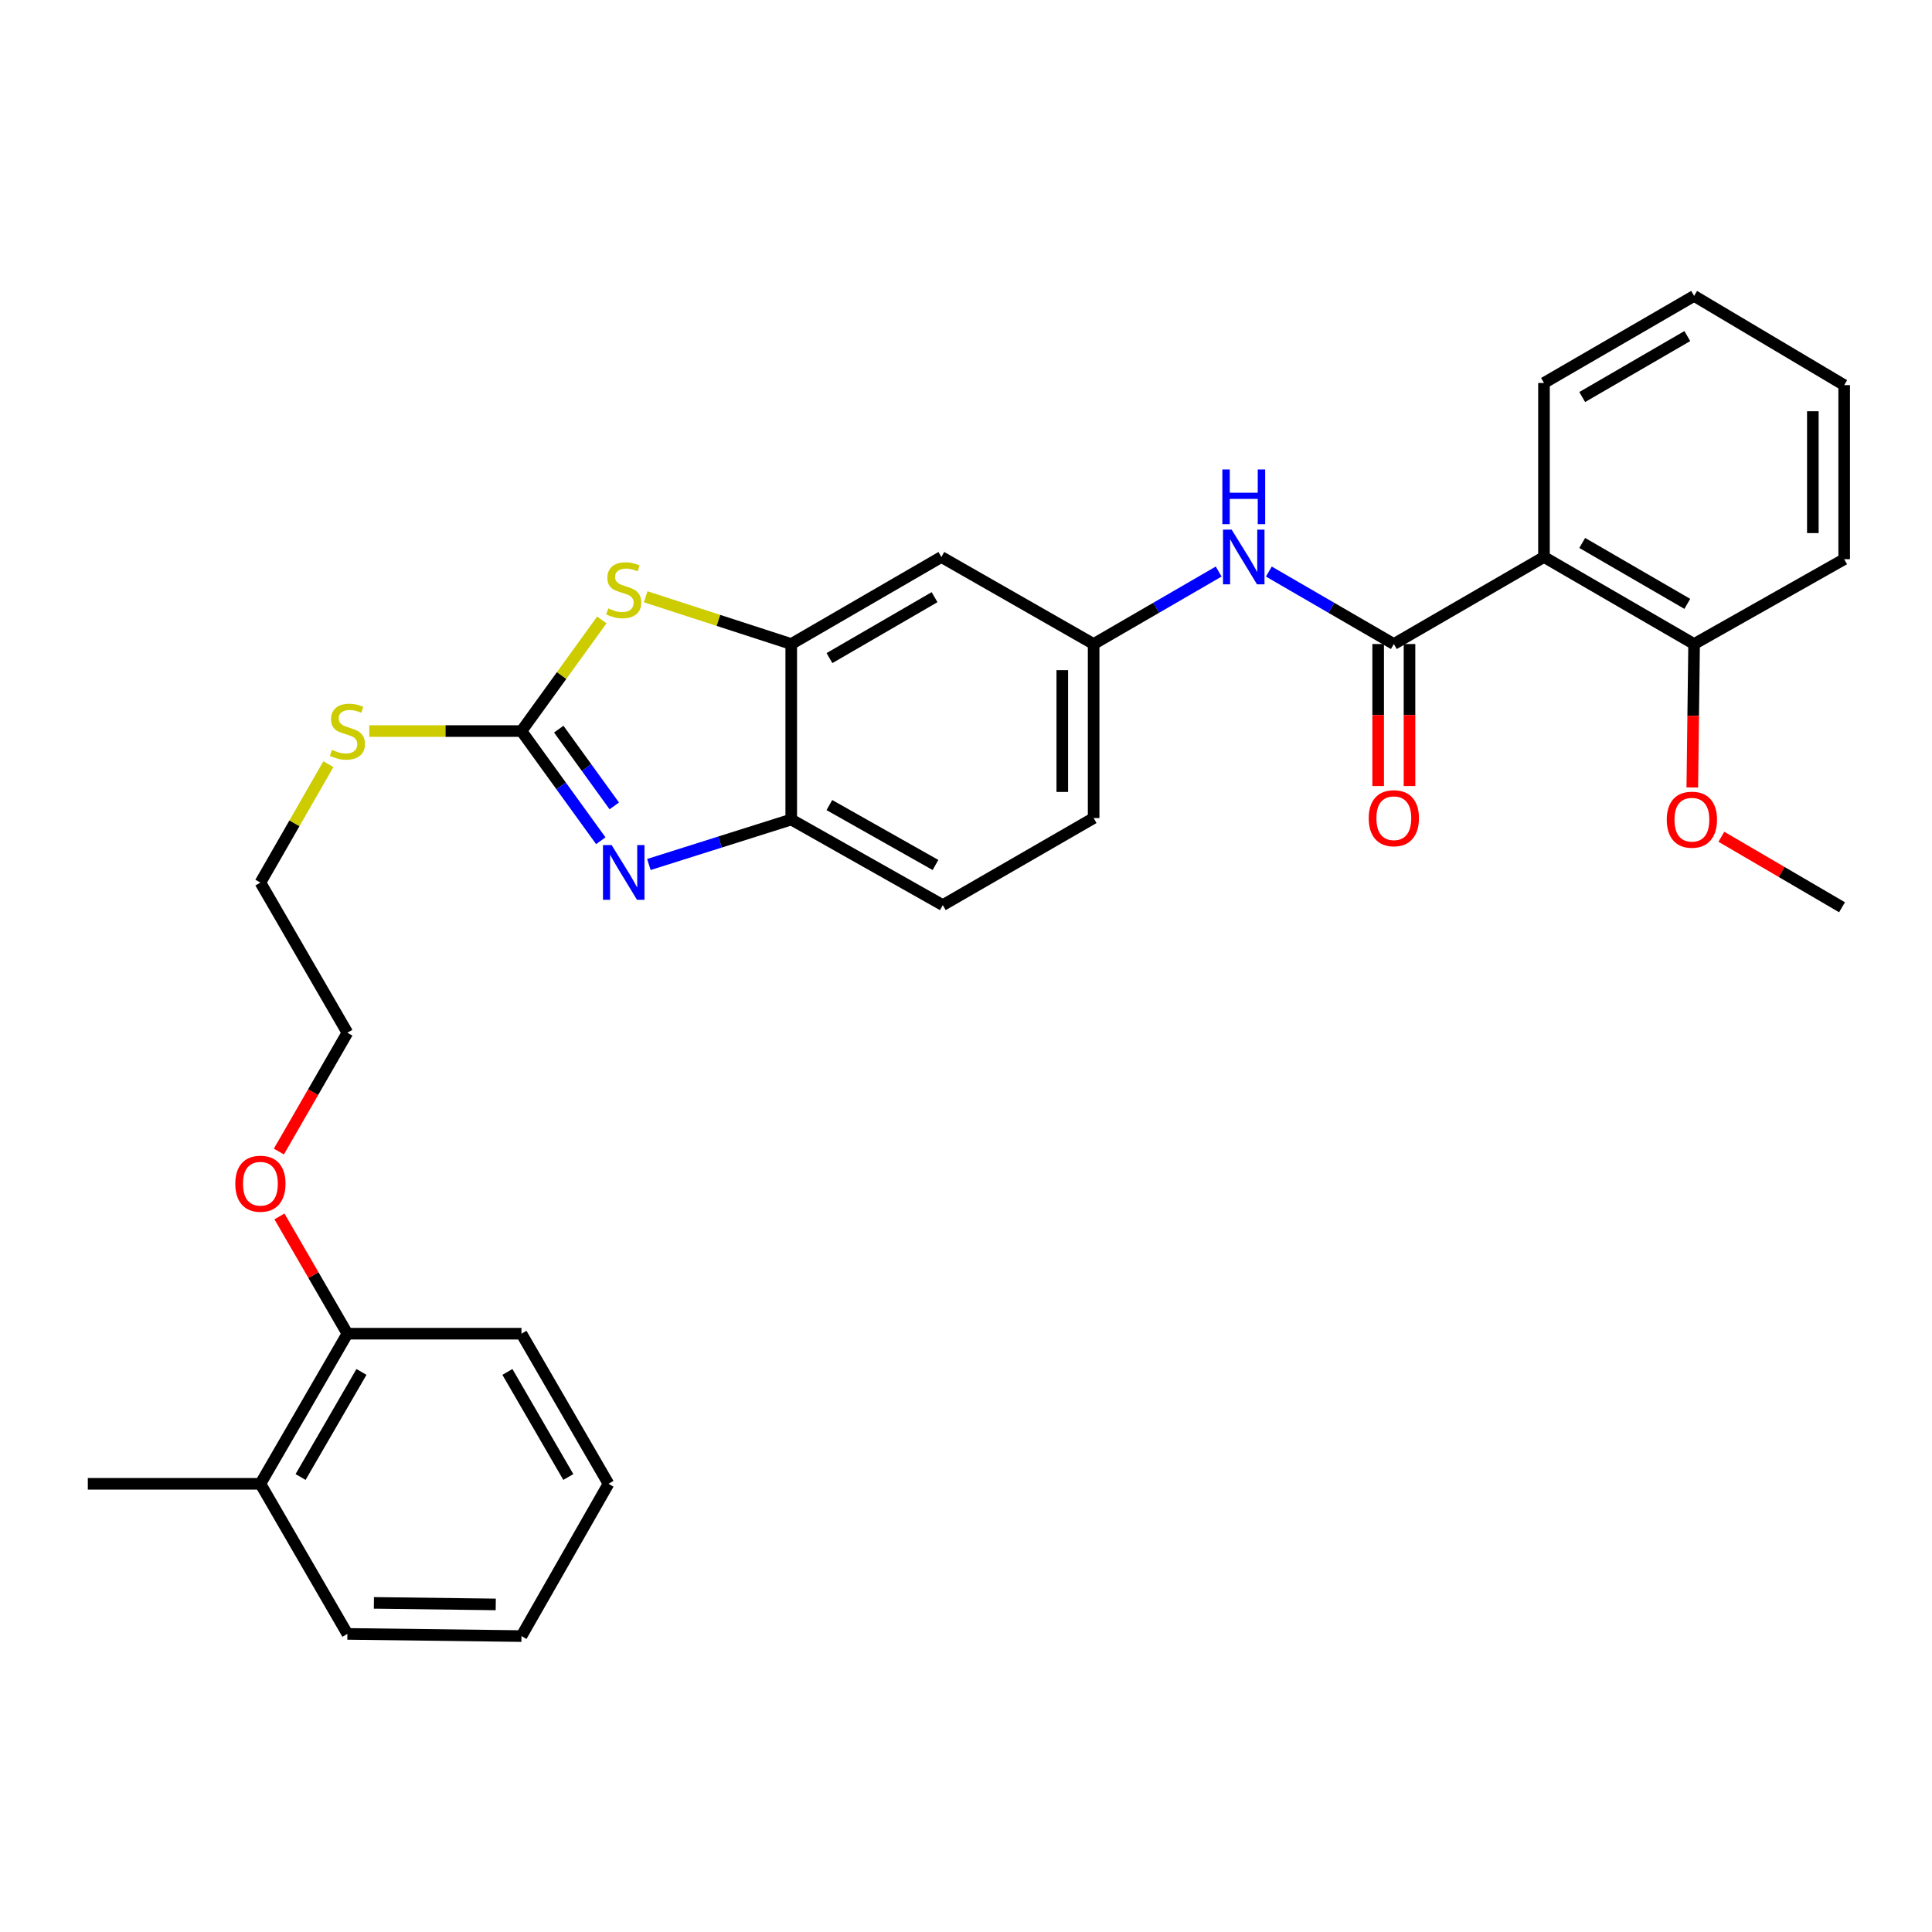 <?xml version='1.0' encoding='iso-8859-1'?>
<svg version='1.1' baseProfile='full'
              xmlns='http://www.w3.org/2000/svg'
                      xmlns:rdkit='http://www.rdkit.org/xml'
                      xmlns:xlink='http://www.w3.org/1999/xlink'
                  xml:space='preserve'
width='1000px' height='1000px' viewBox='0 0 1000 1000'>
<!-- END OF HEADER -->
<rect style='opacity:1.0;fill:#FFFFFF;stroke:none' width='1000' height='1000' x='0' y='0'> </rect>
<path class='bond-0' d='M 269.911,378.394 L 290.439,406.776' style='fill:none;fill-rule:evenodd;stroke:#000000;stroke-width:6px;stroke-linecap:butt;stroke-linejoin:miter;stroke-opacity:1' />
<path class='bond-0' d='M 290.439,406.776 L 310.967,435.158' style='fill:none;fill-rule:evenodd;stroke:#0000FF;stroke-width:6px;stroke-linecap:butt;stroke-linejoin:miter;stroke-opacity:1' />
<path class='bond-0' d='M 289.214,377.402 L 303.583,397.269' style='fill:none;fill-rule:evenodd;stroke:#000000;stroke-width:6px;stroke-linecap:butt;stroke-linejoin:miter;stroke-opacity:1' />
<path class='bond-0' d='M 303.583,397.269 L 317.953,417.136' style='fill:none;fill-rule:evenodd;stroke:#0000FF;stroke-width:6px;stroke-linecap:butt;stroke-linejoin:miter;stroke-opacity:1' />
<path class='bond-2' d='M 269.911,378.394 L 290.707,349.635' style='fill:none;fill-rule:evenodd;stroke:#000000;stroke-width:6px;stroke-linecap:butt;stroke-linejoin:miter;stroke-opacity:1' />
<path class='bond-2' d='M 290.707,349.635 L 311.503,320.875' style='fill:none;fill-rule:evenodd;stroke:#CCCC00;stroke-width:6px;stroke-linecap:butt;stroke-linejoin:miter;stroke-opacity:1' />
<path class='bond-11' d='M 269.911,378.394 L 230.528,378.394' style='fill:none;fill-rule:evenodd;stroke:#000000;stroke-width:6px;stroke-linecap:butt;stroke-linejoin:miter;stroke-opacity:1' />
<path class='bond-11' d='M 230.528,378.394 L 191.145,378.394' style='fill:none;fill-rule:evenodd;stroke:#CCCC00;stroke-width:6px;stroke-linecap:butt;stroke-linejoin:miter;stroke-opacity:1' />
<path class='bond-5' d='M 335.854,447.465 L 372.698,435.826' style='fill:none;fill-rule:evenodd;stroke:#0000FF;stroke-width:6px;stroke-linecap:butt;stroke-linejoin:miter;stroke-opacity:1' />
<path class='bond-5' d='M 372.698,435.826 L 409.542,424.187' style='fill:none;fill-rule:evenodd;stroke:#000000;stroke-width:6px;stroke-linecap:butt;stroke-linejoin:miter;stroke-opacity:1' />
<path class='bond-1' d='M 721.446,333.35 L 689.099,314.592' style='fill:none;fill-rule:evenodd;stroke:#000000;stroke-width:6px;stroke-linecap:butt;stroke-linejoin:miter;stroke-opacity:1' />
<path class='bond-1' d='M 689.099,314.592 L 656.752,295.835' style='fill:none;fill-rule:evenodd;stroke:#0000FF;stroke-width:6px;stroke-linecap:butt;stroke-linejoin:miter;stroke-opacity:1' />
<path class='bond-3' d='M 721.446,333.35 L 799.161,288.305' style='fill:none;fill-rule:evenodd;stroke:#000000;stroke-width:6px;stroke-linecap:butt;stroke-linejoin:miter;stroke-opacity:1' />
<path class='bond-9' d='M 713.335,333.35 L 713.335,370.099' style='fill:none;fill-rule:evenodd;stroke:#000000;stroke-width:6px;stroke-linecap:butt;stroke-linejoin:miter;stroke-opacity:1' />
<path class='bond-9' d='M 713.335,370.099 L 713.335,406.849' style='fill:none;fill-rule:evenodd;stroke:#FF0000;stroke-width:6px;stroke-linecap:butt;stroke-linejoin:miter;stroke-opacity:1' />
<path class='bond-9' d='M 729.557,333.35 L 729.557,370.099' style='fill:none;fill-rule:evenodd;stroke:#000000;stroke-width:6px;stroke-linecap:butt;stroke-linejoin:miter;stroke-opacity:1' />
<path class='bond-9' d='M 729.557,370.099 L 729.557,406.849' style='fill:none;fill-rule:evenodd;stroke:#FF0000;stroke-width:6px;stroke-linecap:butt;stroke-linejoin:miter;stroke-opacity:1' />
<path class='bond-4' d='M 334.2,308.884 L 371.871,321.117' style='fill:none;fill-rule:evenodd;stroke:#CCCC00;stroke-width:6px;stroke-linecap:butt;stroke-linejoin:miter;stroke-opacity:1' />
<path class='bond-4' d='M 371.871,321.117 L 409.542,333.35' style='fill:none;fill-rule:evenodd;stroke:#000000;stroke-width:6px;stroke-linecap:butt;stroke-linejoin:miter;stroke-opacity:1' />
<path class='bond-10' d='M 799.161,288.305 L 876.867,333.35' style='fill:none;fill-rule:evenodd;stroke:#000000;stroke-width:6px;stroke-linecap:butt;stroke-linejoin:miter;stroke-opacity:1' />
<path class='bond-10' d='M 818.953,281.027 L 873.347,312.558' style='fill:none;fill-rule:evenodd;stroke:#000000;stroke-width:6px;stroke-linecap:butt;stroke-linejoin:miter;stroke-opacity:1' />
<path class='bond-16' d='M 799.161,288.305 L 799.161,198.225' style='fill:none;fill-rule:evenodd;stroke:#000000;stroke-width:6px;stroke-linecap:butt;stroke-linejoin:miter;stroke-opacity:1' />
<path class='bond-7' d='M 409.542,333.35 L 487.247,288.305' style='fill:none;fill-rule:evenodd;stroke:#000000;stroke-width:6px;stroke-linecap:butt;stroke-linejoin:miter;stroke-opacity:1' />
<path class='bond-7' d='M 429.333,340.628 L 483.727,309.097' style='fill:none;fill-rule:evenodd;stroke:#000000;stroke-width:6px;stroke-linecap:butt;stroke-linejoin:miter;stroke-opacity:1' />
<path class='bond-30' d='M 409.542,333.35 L 409.542,424.187' style='fill:none;fill-rule:evenodd;stroke:#000000;stroke-width:6px;stroke-linecap:butt;stroke-linejoin:miter;stroke-opacity:1' />
<path class='bond-12' d='M 409.542,424.187 L 487.995,468.483' style='fill:none;fill-rule:evenodd;stroke:#000000;stroke-width:6px;stroke-linecap:butt;stroke-linejoin:miter;stroke-opacity:1' />
<path class='bond-12' d='M 429.286,416.705 L 484.203,447.712' style='fill:none;fill-rule:evenodd;stroke:#000000;stroke-width:6px;stroke-linecap:butt;stroke-linejoin:miter;stroke-opacity:1' />
<path class='bond-6' d='M 630.782,295.833 L 598.422,314.591' style='fill:none;fill-rule:evenodd;stroke:#0000FF;stroke-width:6px;stroke-linecap:butt;stroke-linejoin:miter;stroke-opacity:1' />
<path class='bond-6' d='M 598.422,314.591 L 566.062,333.35' style='fill:none;fill-rule:evenodd;stroke:#000000;stroke-width:6px;stroke-linecap:butt;stroke-linejoin:miter;stroke-opacity:1' />
<path class='bond-8' d='M 487.247,288.305 L 566.062,333.35' style='fill:none;fill-rule:evenodd;stroke:#000000;stroke-width:6px;stroke-linecap:butt;stroke-linejoin:miter;stroke-opacity:1' />
<path class='bond-31' d='M 566.062,333.35 L 566.062,423.421' style='fill:none;fill-rule:evenodd;stroke:#000000;stroke-width:6px;stroke-linecap:butt;stroke-linejoin:miter;stroke-opacity:1' />
<path class='bond-31' d='M 549.839,346.86 L 549.839,409.91' style='fill:none;fill-rule:evenodd;stroke:#000000;stroke-width:6px;stroke-linecap:butt;stroke-linejoin:miter;stroke-opacity:1' />
<path class='bond-17' d='M 876.867,333.35 L 876.399,370.473' style='fill:none;fill-rule:evenodd;stroke:#000000;stroke-width:6px;stroke-linecap:butt;stroke-linejoin:miter;stroke-opacity:1' />
<path class='bond-17' d='M 876.399,370.473 L 875.931,407.596' style='fill:none;fill-rule:evenodd;stroke:#FF0000;stroke-width:6px;stroke-linecap:butt;stroke-linejoin:miter;stroke-opacity:1' />
<path class='bond-19' d='M 876.867,333.35 L 954.545,289.441' style='fill:none;fill-rule:evenodd;stroke:#000000;stroke-width:6px;stroke-linecap:butt;stroke-linejoin:miter;stroke-opacity:1' />
<path class='bond-20' d='M 169.973,395.535 L 152.38,426.183' style='fill:none;fill-rule:evenodd;stroke:#CCCC00;stroke-width:6px;stroke-linecap:butt;stroke-linejoin:miter;stroke-opacity:1' />
<path class='bond-20' d='M 152.38,426.183 L 134.786,456.83' style='fill:none;fill-rule:evenodd;stroke:#000000;stroke-width:6px;stroke-linecap:butt;stroke-linejoin:miter;stroke-opacity:1' />
<path class='bond-15' d='M 487.995,468.483 L 566.062,423.421' style='fill:none;fill-rule:evenodd;stroke:#000000;stroke-width:6px;stroke-linecap:butt;stroke-linejoin:miter;stroke-opacity:1' />
<path class='bond-13' d='M 179.813,690.317 L 162.226,659.967' style='fill:none;fill-rule:evenodd;stroke:#000000;stroke-width:6px;stroke-linecap:butt;stroke-linejoin:miter;stroke-opacity:1' />
<path class='bond-13' d='M 162.226,659.967 L 144.64,629.616' style='fill:none;fill-rule:evenodd;stroke:#FF0000;stroke-width:6px;stroke-linecap:butt;stroke-linejoin:miter;stroke-opacity:1' />
<path class='bond-14' d='M 179.813,690.317 L 134.786,768.014' style='fill:none;fill-rule:evenodd;stroke:#000000;stroke-width:6px;stroke-linecap:butt;stroke-linejoin:miter;stroke-opacity:1' />
<path class='bond-14' d='M 187.095,710.106 L 155.576,764.493' style='fill:none;fill-rule:evenodd;stroke:#000000;stroke-width:6px;stroke-linecap:butt;stroke-linejoin:miter;stroke-opacity:1' />
<path class='bond-22' d='M 179.813,690.317 L 269.911,690.317' style='fill:none;fill-rule:evenodd;stroke:#000000;stroke-width:6px;stroke-linecap:butt;stroke-linejoin:miter;stroke-opacity:1' />
<path class='bond-21' d='M 134.786,768.014 L 45.455,768.014' style='fill:none;fill-rule:evenodd;stroke:#000000;stroke-width:6px;stroke-linecap:butt;stroke-linejoin:miter;stroke-opacity:1' />
<path class='bond-23' d='M 134.786,768.014 L 179.813,845.701' style='fill:none;fill-rule:evenodd;stroke:#000000;stroke-width:6px;stroke-linecap:butt;stroke-linejoin:miter;stroke-opacity:1' />
<path class='bond-26' d='M 799.161,198.225 L 876.867,153.163' style='fill:none;fill-rule:evenodd;stroke:#000000;stroke-width:6px;stroke-linecap:butt;stroke-linejoin:miter;stroke-opacity:1' />
<path class='bond-26' d='M 818.955,205.5 L 873.349,173.956' style='fill:none;fill-rule:evenodd;stroke:#000000;stroke-width:6px;stroke-linecap:butt;stroke-linejoin:miter;stroke-opacity:1' />
<path class='bond-25' d='M 890.972,433.1 L 922.2,451.35' style='fill:none;fill-rule:evenodd;stroke:#FF0000;stroke-width:6px;stroke-linecap:butt;stroke-linejoin:miter;stroke-opacity:1' />
<path class='bond-25' d='M 922.2,451.35 L 953.428,469.601' style='fill:none;fill-rule:evenodd;stroke:#000000;stroke-width:6px;stroke-linecap:butt;stroke-linejoin:miter;stroke-opacity:1' />
<path class='bond-18' d='M 144.344,596.038 L 162.079,565.287' style='fill:none;fill-rule:evenodd;stroke:#FF0000;stroke-width:6px;stroke-linecap:butt;stroke-linejoin:miter;stroke-opacity:1' />
<path class='bond-18' d='M 162.079,565.287 L 179.813,534.536' style='fill:none;fill-rule:evenodd;stroke:#000000;stroke-width:6px;stroke-linecap:butt;stroke-linejoin:miter;stroke-opacity:1' />
<path class='bond-33' d='M 954.545,289.441 L 954.545,199.343' style='fill:none;fill-rule:evenodd;stroke:#000000;stroke-width:6px;stroke-linecap:butt;stroke-linejoin:miter;stroke-opacity:1' />
<path class='bond-33' d='M 938.323,275.926 L 938.323,212.858' style='fill:none;fill-rule:evenodd;stroke:#000000;stroke-width:6px;stroke-linecap:butt;stroke-linejoin:miter;stroke-opacity:1' />
<path class='bond-24' d='M 134.786,456.83 L 179.813,534.536' style='fill:none;fill-rule:evenodd;stroke:#000000;stroke-width:6px;stroke-linecap:butt;stroke-linejoin:miter;stroke-opacity:1' />
<path class='bond-27' d='M 269.911,690.317 L 314.955,768.014' style='fill:none;fill-rule:evenodd;stroke:#000000;stroke-width:6px;stroke-linecap:butt;stroke-linejoin:miter;stroke-opacity:1' />
<path class='bond-27' d='M 262.633,710.108 L 294.164,764.496' style='fill:none;fill-rule:evenodd;stroke:#000000;stroke-width:6px;stroke-linecap:butt;stroke-linejoin:miter;stroke-opacity:1' />
<path class='bond-32' d='M 179.813,845.701 L 269.911,846.837' style='fill:none;fill-rule:evenodd;stroke:#000000;stroke-width:6px;stroke-linecap:butt;stroke-linejoin:miter;stroke-opacity:1' />
<path class='bond-32' d='M 193.532,829.651 L 256.601,830.446' style='fill:none;fill-rule:evenodd;stroke:#000000;stroke-width:6px;stroke-linecap:butt;stroke-linejoin:miter;stroke-opacity:1' />
<path class='bond-29' d='M 876.867,153.163 L 954.545,199.343' style='fill:none;fill-rule:evenodd;stroke:#000000;stroke-width:6px;stroke-linecap:butt;stroke-linejoin:miter;stroke-opacity:1' />
<path class='bond-28' d='M 314.955,768.014 L 269.911,846.837' style='fill:none;fill-rule:evenodd;stroke:#000000;stroke-width:6px;stroke-linecap:butt;stroke-linejoin:miter;stroke-opacity:1' />
<path  class='atom-1' d='M 316.581 437.416
L 325.861 452.416
Q 326.781 453.896, 328.261 456.576
Q 329.741 459.256, 329.821 459.416
L 329.821 437.416
L 333.581 437.416
L 333.581 465.736
L 329.701 465.736
L 319.741 449.336
Q 318.581 447.416, 317.341 445.216
Q 316.141 443.016, 315.781 442.336
L 315.781 465.736
L 312.101 465.736
L 312.101 437.416
L 316.581 437.416
' fill='#0000FF'/>
<path  class='atom-3' d='M 314.841 314.915
Q 315.161 315.035, 316.481 315.595
Q 317.801 316.155, 319.241 316.515
Q 320.721 316.835, 322.161 316.835
Q 324.841 316.835, 326.401 315.555
Q 327.961 314.235, 327.961 311.955
Q 327.961 310.395, 327.161 309.435
Q 326.401 308.475, 325.201 307.955
Q 324.001 307.435, 322.001 306.835
Q 319.481 306.075, 317.961 305.355
Q 316.481 304.635, 315.401 303.115
Q 314.361 301.595, 314.361 299.035
Q 314.361 295.475, 316.761 293.275
Q 319.201 291.075, 324.001 291.075
Q 327.281 291.075, 331.001 292.635
L 330.081 295.715
Q 326.681 294.315, 324.121 294.315
Q 321.361 294.315, 319.841 295.475
Q 318.321 296.595, 318.361 298.555
Q 318.361 300.075, 319.121 300.995
Q 319.921 301.915, 321.041 302.435
Q 322.201 302.955, 324.121 303.555
Q 326.681 304.355, 328.201 305.155
Q 329.721 305.955, 330.801 307.595
Q 331.921 309.195, 331.921 311.955
Q 331.921 315.875, 329.281 317.995
Q 326.681 320.075, 322.321 320.075
Q 319.801 320.075, 317.881 319.515
Q 316.001 318.995, 313.761 318.075
L 314.841 314.915
' fill='#CCCC00'/>
<path  class='atom-7' d='M 637.507 274.145
L 646.787 289.145
Q 647.707 290.625, 649.187 293.305
Q 650.667 295.985, 650.747 296.145
L 650.747 274.145
L 654.507 274.145
L 654.507 302.465
L 650.627 302.465
L 640.667 286.065
Q 639.507 284.145, 638.267 281.945
Q 637.067 279.745, 636.707 279.065
L 636.707 302.465
L 633.027 302.465
L 633.027 274.145
L 637.507 274.145
' fill='#0000FF'/>
<path  class='atom-7' d='M 632.687 242.993
L 636.527 242.993
L 636.527 255.033
L 651.007 255.033
L 651.007 242.993
L 654.847 242.993
L 654.847 271.313
L 651.007 271.313
L 651.007 258.233
L 636.527 258.233
L 636.527 271.313
L 632.687 271.313
L 632.687 242.993
' fill='#0000FF'/>
<path  class='atom-10' d='M 708.446 423.501
Q 708.446 416.701, 711.806 412.901
Q 715.166 409.101, 721.446 409.101
Q 727.726 409.101, 731.086 412.901
Q 734.446 416.701, 734.446 423.501
Q 734.446 430.381, 731.046 434.301
Q 727.646 438.181, 721.446 438.181
Q 715.206 438.181, 711.806 434.301
Q 708.446 430.421, 708.446 423.501
M 721.446 434.981
Q 725.766 434.981, 728.086 432.101
Q 730.446 429.181, 730.446 423.501
Q 730.446 417.941, 728.086 415.141
Q 725.766 412.301, 721.446 412.301
Q 717.126 412.301, 714.766 415.101
Q 712.446 417.901, 712.446 423.501
Q 712.446 429.221, 714.766 432.101
Q 717.126 434.981, 721.446 434.981
' fill='#FF0000'/>
<path  class='atom-12' d='M 171.813 388.114
Q 172.133 388.234, 173.453 388.794
Q 174.773 389.354, 176.213 389.714
Q 177.693 390.034, 179.133 390.034
Q 181.813 390.034, 183.373 388.754
Q 184.933 387.434, 184.933 385.154
Q 184.933 383.594, 184.133 382.634
Q 183.373 381.674, 182.173 381.154
Q 180.973 380.634, 178.973 380.034
Q 176.453 379.274, 174.933 378.554
Q 173.453 377.834, 172.373 376.314
Q 171.333 374.794, 171.333 372.234
Q 171.333 368.674, 173.733 366.474
Q 176.173 364.274, 180.973 364.274
Q 184.253 364.274, 187.973 365.834
L 187.053 368.914
Q 183.653 367.514, 181.093 367.514
Q 178.333 367.514, 176.813 368.674
Q 175.293 369.794, 175.333 371.754
Q 175.333 373.274, 176.093 374.194
Q 176.893 375.114, 178.013 375.634
Q 179.173 376.154, 181.093 376.754
Q 183.653 377.554, 185.173 378.354
Q 186.693 379.154, 187.773 380.794
Q 188.893 382.394, 188.893 385.154
Q 188.893 389.074, 186.253 391.194
Q 183.653 393.274, 179.293 393.274
Q 176.773 393.274, 174.853 392.714
Q 172.973 392.194, 170.733 391.274
L 171.813 388.114
' fill='#CCCC00'/>
<path  class='atom-18' d='M 862.722 424.267
Q 862.722 417.467, 866.082 413.667
Q 869.442 409.867, 875.722 409.867
Q 882.002 409.867, 885.362 413.667
Q 888.722 417.467, 888.722 424.267
Q 888.722 431.147, 885.322 435.067
Q 881.922 438.947, 875.722 438.947
Q 869.482 438.947, 866.082 435.067
Q 862.722 431.187, 862.722 424.267
M 875.722 435.747
Q 880.042 435.747, 882.362 432.867
Q 884.722 429.947, 884.722 424.267
Q 884.722 418.707, 882.362 415.907
Q 880.042 413.067, 875.722 413.067
Q 871.402 413.067, 869.042 415.867
Q 866.722 418.667, 866.722 424.267
Q 866.722 429.987, 869.042 432.867
Q 871.402 435.747, 875.722 435.747
' fill='#FF0000'/>
<path  class='atom-19' d='M 121.786 612.691
Q 121.786 605.891, 125.146 602.091
Q 128.506 598.291, 134.786 598.291
Q 141.066 598.291, 144.426 602.091
Q 147.786 605.891, 147.786 612.691
Q 147.786 619.571, 144.386 623.491
Q 140.986 627.371, 134.786 627.371
Q 128.546 627.371, 125.146 623.491
Q 121.786 619.611, 121.786 612.691
M 134.786 624.171
Q 139.106 624.171, 141.426 621.291
Q 143.786 618.371, 143.786 612.691
Q 143.786 607.131, 141.426 604.331
Q 139.106 601.491, 134.786 601.491
Q 130.466 601.491, 128.106 604.291
Q 125.786 607.091, 125.786 612.691
Q 125.786 618.411, 128.106 621.291
Q 130.466 624.171, 134.786 624.171
' fill='#FF0000'/>
</svg>
